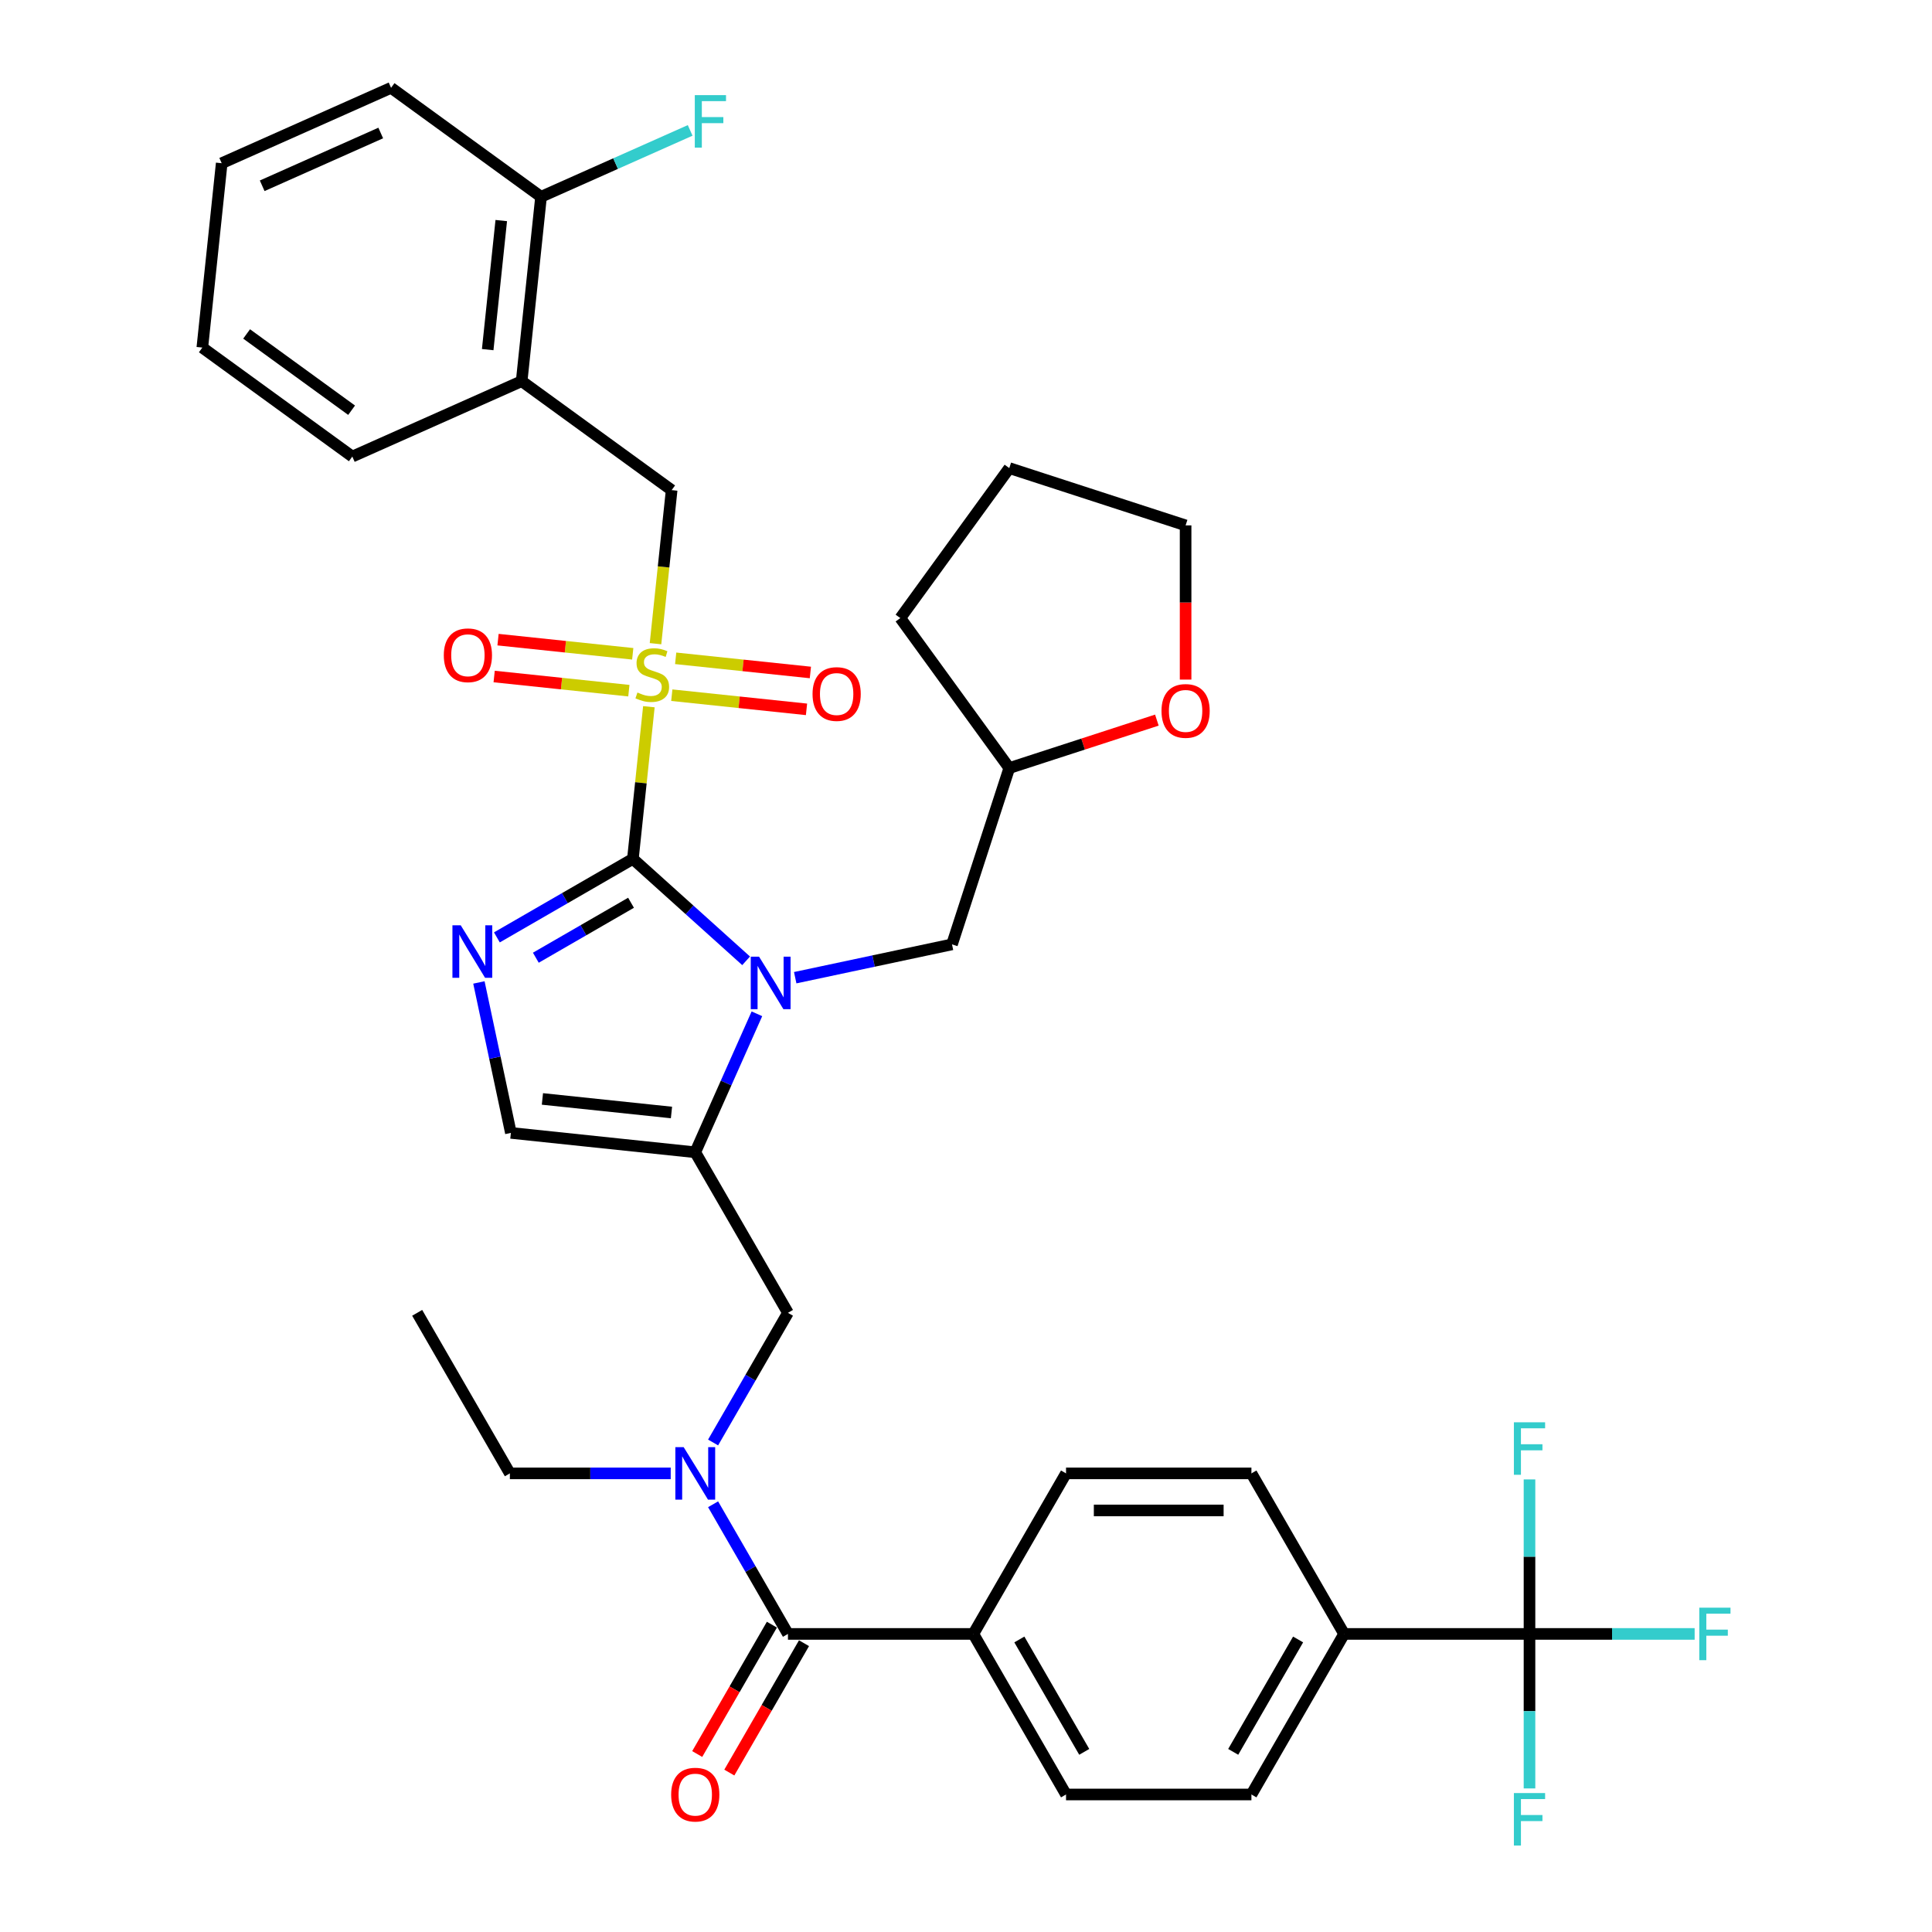 <?xml version='1.0' encoding='iso-8859-1'?>
<svg version='1.1' baseProfile='full'
              xmlns='http://www.w3.org/2000/svg'
                      xmlns:rdkit='http://www.rdkit.org/xml'
                      xmlns:xlink='http://www.w3.org/1999/xlink'
                  xml:space='preserve'
width='1000px' height='1000px' viewBox='0 0 1000 1000'>
<!-- END OF HEADER -->
<rect style='opacity:1.0;fill:#FFFFFF;stroke:none' width='1000' height='1000' x='0' y='0'> </rect>
<path class='bond-0' d='M 369.094,746.632 L 388.468,713.075' style='fill:none;fill-rule:evenodd;stroke:#0000FF;stroke-width:6px;stroke-linecap:butt;stroke-linejoin:miter;stroke-opacity:1' />
<path class='bond-0' d='M 388.468,713.075 L 407.842,679.518' style='fill:none;fill-rule:evenodd;stroke:#000000;stroke-width:6px;stroke-linecap:butt;stroke-linejoin:miter;stroke-opacity:1' />
<path class='bond-1' d='M 369.094,778.605 L 388.468,812.162' style='fill:none;fill-rule:evenodd;stroke:#0000FF;stroke-width:6px;stroke-linecap:butt;stroke-linejoin:miter;stroke-opacity:1' />
<path class='bond-1' d='M 388.468,812.162 L 407.842,845.719' style='fill:none;fill-rule:evenodd;stroke:#000000;stroke-width:6px;stroke-linecap:butt;stroke-linejoin:miter;stroke-opacity:1' />
<path class='bond-2' d='M 347.16,762.618 L 305.534,762.618' style='fill:none;fill-rule:evenodd;stroke:#0000FF;stroke-width:6px;stroke-linecap:butt;stroke-linejoin:miter;stroke-opacity:1' />
<path class='bond-2' d='M 305.534,762.618 L 263.908,762.618' style='fill:none;fill-rule:evenodd;stroke:#000000;stroke-width:6px;stroke-linecap:butt;stroke-linejoin:miter;stroke-opacity:1' />
<path class='bond-3' d='M 791.667,845.719 L 695.711,845.719' style='fill:none;fill-rule:evenodd;stroke:#000000;stroke-width:6px;stroke-linecap:butt;stroke-linejoin:miter;stroke-opacity:1' />
<path class='bond-4' d='M 791.667,845.719 L 834.406,845.719' style='fill:none;fill-rule:evenodd;stroke:#000000;stroke-width:6px;stroke-linecap:butt;stroke-linejoin:miter;stroke-opacity:1' />
<path class='bond-4' d='M 834.406,845.719 L 877.145,845.719' style='fill:none;fill-rule:evenodd;stroke:#33CCCC;stroke-width:6px;stroke-linecap:butt;stroke-linejoin:miter;stroke-opacity:1' />
<path class='bond-5' d='M 791.667,845.719 L 791.667,885.704' style='fill:none;fill-rule:evenodd;stroke:#000000;stroke-width:6px;stroke-linecap:butt;stroke-linejoin:miter;stroke-opacity:1' />
<path class='bond-5' d='M 791.667,885.704 L 791.667,925.689' style='fill:none;fill-rule:evenodd;stroke:#33CCCC;stroke-width:6px;stroke-linecap:butt;stroke-linejoin:miter;stroke-opacity:1' />
<path class='bond-6' d='M 791.667,845.719 L 791.667,805.734' style='fill:none;fill-rule:evenodd;stroke:#000000;stroke-width:6px;stroke-linecap:butt;stroke-linejoin:miter;stroke-opacity:1' />
<path class='bond-6' d='M 791.667,805.734 L 791.667,765.749' style='fill:none;fill-rule:evenodd;stroke:#33CCCC;stroke-width:6px;stroke-linecap:butt;stroke-linejoin:miter;stroke-opacity:1' />
<path class='bond-7' d='M 399.532,840.921 L 380.202,874.402' style='fill:none;fill-rule:evenodd;stroke:#000000;stroke-width:6px;stroke-linecap:butt;stroke-linejoin:miter;stroke-opacity:1' />
<path class='bond-7' d='M 380.202,874.402 L 360.873,907.882' style='fill:none;fill-rule:evenodd;stroke:#FF0000;stroke-width:6px;stroke-linecap:butt;stroke-linejoin:miter;stroke-opacity:1' />
<path class='bond-7' d='M 416.152,850.517 L 396.823,883.997' style='fill:none;fill-rule:evenodd;stroke:#000000;stroke-width:6px;stroke-linecap:butt;stroke-linejoin:miter;stroke-opacity:1' />
<path class='bond-7' d='M 396.823,883.997 L 377.493,917.478' style='fill:none;fill-rule:evenodd;stroke:#FF0000;stroke-width:6px;stroke-linecap:butt;stroke-linejoin:miter;stroke-opacity:1' />
<path class='bond-8' d='M 407.842,845.719 L 503.799,845.719' style='fill:none;fill-rule:evenodd;stroke:#000000;stroke-width:6px;stroke-linecap:butt;stroke-linejoin:miter;stroke-opacity:1' />
<path class='bond-9' d='M 695.711,845.719 L 647.733,928.82' style='fill:none;fill-rule:evenodd;stroke:#000000;stroke-width:6px;stroke-linecap:butt;stroke-linejoin:miter;stroke-opacity:1' />
<path class='bond-9' d='M 671.894,848.588 L 638.31,906.759' style='fill:none;fill-rule:evenodd;stroke:#000000;stroke-width:6px;stroke-linecap:butt;stroke-linejoin:miter;stroke-opacity:1' />
<path class='bond-10' d='M 695.711,845.719 L 647.733,762.618' style='fill:none;fill-rule:evenodd;stroke:#000000;stroke-width:6px;stroke-linecap:butt;stroke-linejoin:miter;stroke-opacity:1' />
<path class='bond-11' d='M 503.799,845.719 L 551.777,762.618' style='fill:none;fill-rule:evenodd;stroke:#000000;stroke-width:6px;stroke-linecap:butt;stroke-linejoin:miter;stroke-opacity:1' />
<path class='bond-12' d='M 503.799,845.719 L 551.777,928.82' style='fill:none;fill-rule:evenodd;stroke:#000000;stroke-width:6px;stroke-linecap:butt;stroke-linejoin:miter;stroke-opacity:1' />
<path class='bond-12' d='M 527.616,848.588 L 561.2,906.759' style='fill:none;fill-rule:evenodd;stroke:#000000;stroke-width:6px;stroke-linecap:butt;stroke-linejoin:miter;stroke-opacity:1' />
<path class='bond-13' d='M 263.908,762.618 L 215.93,679.518' style='fill:none;fill-rule:evenodd;stroke:#000000;stroke-width:6px;stroke-linecap:butt;stroke-linejoin:miter;stroke-opacity:1' />
<path class='bond-14' d='M 335.861,365.796 L 331.722,405.173' style='fill:none;fill-rule:evenodd;stroke:#CCCC00;stroke-width:6px;stroke-linecap:butt;stroke-linejoin:miter;stroke-opacity:1' />
<path class='bond-14' d='M 331.722,405.173 L 327.584,444.55' style='fill:none;fill-rule:evenodd;stroke:#000000;stroke-width:6px;stroke-linecap:butt;stroke-linejoin:miter;stroke-opacity:1' />
<path class='bond-15' d='M 339.29,333.171 L 343.467,293.43' style='fill:none;fill-rule:evenodd;stroke:#CCCC00;stroke-width:6px;stroke-linecap:butt;stroke-linejoin:miter;stroke-opacity:1' />
<path class='bond-15' d='M 343.467,293.43 L 347.644,253.688' style='fill:none;fill-rule:evenodd;stroke:#000000;stroke-width:6px;stroke-linecap:butt;stroke-linejoin:miter;stroke-opacity:1' />
<path class='bond-16' d='M 347.723,359.83 L 382.585,363.494' style='fill:none;fill-rule:evenodd;stroke:#CCCC00;stroke-width:6px;stroke-linecap:butt;stroke-linejoin:miter;stroke-opacity:1' />
<path class='bond-16' d='M 382.585,363.494 L 417.448,367.158' style='fill:none;fill-rule:evenodd;stroke:#FF0000;stroke-width:6px;stroke-linecap:butt;stroke-linejoin:miter;stroke-opacity:1' />
<path class='bond-16' d='M 349.729,340.744 L 384.591,344.408' style='fill:none;fill-rule:evenodd;stroke:#CCCC00;stroke-width:6px;stroke-linecap:butt;stroke-linejoin:miter;stroke-opacity:1' />
<path class='bond-16' d='M 384.591,344.408 L 419.454,348.072' style='fill:none;fill-rule:evenodd;stroke:#FF0000;stroke-width:6px;stroke-linecap:butt;stroke-linejoin:miter;stroke-opacity:1' />
<path class='bond-17' d='M 327.505,338.408 L 292.643,334.744' style='fill:none;fill-rule:evenodd;stroke:#CCCC00;stroke-width:6px;stroke-linecap:butt;stroke-linejoin:miter;stroke-opacity:1' />
<path class='bond-17' d='M 292.643,334.744 L 257.78,331.08' style='fill:none;fill-rule:evenodd;stroke:#FF0000;stroke-width:6px;stroke-linecap:butt;stroke-linejoin:miter;stroke-opacity:1' />
<path class='bond-17' d='M 325.499,357.494 L 290.637,353.83' style='fill:none;fill-rule:evenodd;stroke:#CCCC00;stroke-width:6px;stroke-linecap:butt;stroke-linejoin:miter;stroke-opacity:1' />
<path class='bond-17' d='M 290.637,353.83 L 255.774,350.166' style='fill:none;fill-rule:evenodd;stroke:#FF0000;stroke-width:6px;stroke-linecap:butt;stroke-linejoin:miter;stroke-opacity:1' />
<path class='bond-18' d='M 347.644,253.688 L 270.014,197.287' style='fill:none;fill-rule:evenodd;stroke:#000000;stroke-width:6px;stroke-linecap:butt;stroke-linejoin:miter;stroke-opacity:1' />
<path class='bond-19' d='M 270.014,197.287 L 280.044,101.856' style='fill:none;fill-rule:evenodd;stroke:#000000;stroke-width:6px;stroke-linecap:butt;stroke-linejoin:miter;stroke-opacity:1' />
<path class='bond-19' d='M 252.432,180.966 L 259.453,114.165' style='fill:none;fill-rule:evenodd;stroke:#000000;stroke-width:6px;stroke-linecap:butt;stroke-linejoin:miter;stroke-opacity:1' />
<path class='bond-20' d='M 270.014,197.287 L 182.354,236.316' style='fill:none;fill-rule:evenodd;stroke:#000000;stroke-width:6px;stroke-linecap:butt;stroke-linejoin:miter;stroke-opacity:1' />
<path class='bond-21' d='M 280.044,101.856 L 318.635,84.674' style='fill:none;fill-rule:evenodd;stroke:#000000;stroke-width:6px;stroke-linecap:butt;stroke-linejoin:miter;stroke-opacity:1' />
<path class='bond-21' d='M 318.635,84.674 L 357.226,67.493' style='fill:none;fill-rule:evenodd;stroke:#33CCCC;stroke-width:6px;stroke-linecap:butt;stroke-linejoin:miter;stroke-opacity:1' />
<path class='bond-22' d='M 280.044,101.856 L 202.414,45.455' style='fill:none;fill-rule:evenodd;stroke:#000000;stroke-width:6px;stroke-linecap:butt;stroke-linejoin:miter;stroke-opacity:1' />
<path class='bond-23' d='M 391.776,524.743 L 375.82,560.58' style='fill:none;fill-rule:evenodd;stroke:#0000FF;stroke-width:6px;stroke-linecap:butt;stroke-linejoin:miter;stroke-opacity:1' />
<path class='bond-23' d='M 375.82,560.58 L 359.864,596.417' style='fill:none;fill-rule:evenodd;stroke:#000000;stroke-width:6px;stroke-linecap:butt;stroke-linejoin:miter;stroke-opacity:1' />
<path class='bond-24' d='M 386.189,497.318 L 356.886,470.934' style='fill:none;fill-rule:evenodd;stroke:#0000FF;stroke-width:6px;stroke-linecap:butt;stroke-linejoin:miter;stroke-opacity:1' />
<path class='bond-24' d='M 356.886,470.934 L 327.584,444.55' style='fill:none;fill-rule:evenodd;stroke:#000000;stroke-width:6px;stroke-linecap:butt;stroke-linejoin:miter;stroke-opacity:1' />
<path class='bond-25' d='M 411.598,506.057 L 452.175,497.432' style='fill:none;fill-rule:evenodd;stroke:#0000FF;stroke-width:6px;stroke-linecap:butt;stroke-linejoin:miter;stroke-opacity:1' />
<path class='bond-25' d='M 452.175,497.432 L 492.753,488.807' style='fill:none;fill-rule:evenodd;stroke:#000000;stroke-width:6px;stroke-linecap:butt;stroke-linejoin:miter;stroke-opacity:1' />
<path class='bond-26' d='M 359.864,596.417 L 264.434,586.387' style='fill:none;fill-rule:evenodd;stroke:#000000;stroke-width:6px;stroke-linecap:butt;stroke-linejoin:miter;stroke-opacity:1' />
<path class='bond-26' d='M 347.556,575.827 L 280.754,568.806' style='fill:none;fill-rule:evenodd;stroke:#000000;stroke-width:6px;stroke-linecap:butt;stroke-linejoin:miter;stroke-opacity:1' />
<path class='bond-27' d='M 359.864,596.417 L 407.842,679.518' style='fill:none;fill-rule:evenodd;stroke:#000000;stroke-width:6px;stroke-linecap:butt;stroke-linejoin:miter;stroke-opacity:1' />
<path class='bond-28' d='M 264.434,586.387 L 256.157,547.451' style='fill:none;fill-rule:evenodd;stroke:#000000;stroke-width:6px;stroke-linecap:butt;stroke-linejoin:miter;stroke-opacity:1' />
<path class='bond-28' d='M 256.157,547.451 L 247.881,508.514' style='fill:none;fill-rule:evenodd;stroke:#0000FF;stroke-width:6px;stroke-linecap:butt;stroke-linejoin:miter;stroke-opacity:1' />
<path class='bond-29' d='M 257.188,485.193 L 292.386,464.871' style='fill:none;fill-rule:evenodd;stroke:#0000FF;stroke-width:6px;stroke-linecap:butt;stroke-linejoin:miter;stroke-opacity:1' />
<path class='bond-29' d='M 292.386,464.871 L 327.584,444.55' style='fill:none;fill-rule:evenodd;stroke:#000000;stroke-width:6px;stroke-linecap:butt;stroke-linejoin:miter;stroke-opacity:1' />
<path class='bond-29' d='M 277.343,495.716 L 301.981,481.491' style='fill:none;fill-rule:evenodd;stroke:#0000FF;stroke-width:6px;stroke-linecap:butt;stroke-linejoin:miter;stroke-opacity:1' />
<path class='bond-29' d='M 301.981,481.491 L 326.62,467.266' style='fill:none;fill-rule:evenodd;stroke:#000000;stroke-width:6px;stroke-linecap:butt;stroke-linejoin:miter;stroke-opacity:1' />
<path class='bond-30' d='M 598.791,372.727 L 560.598,385.137' style='fill:none;fill-rule:evenodd;stroke:#FF0000;stroke-width:6px;stroke-linecap:butt;stroke-linejoin:miter;stroke-opacity:1' />
<path class='bond-30' d='M 560.598,385.137 L 522.405,397.547' style='fill:none;fill-rule:evenodd;stroke:#000000;stroke-width:6px;stroke-linecap:butt;stroke-linejoin:miter;stroke-opacity:1' />
<path class='bond-31' d='M 613.665,351.755 L 613.665,311.847' style='fill:none;fill-rule:evenodd;stroke:#FF0000;stroke-width:6px;stroke-linecap:butt;stroke-linejoin:miter;stroke-opacity:1' />
<path class='bond-31' d='M 613.665,311.847 L 613.665,271.938' style='fill:none;fill-rule:evenodd;stroke:#000000;stroke-width:6px;stroke-linecap:butt;stroke-linejoin:miter;stroke-opacity:1' />
<path class='bond-32' d='M 522.405,397.547 L 492.753,488.807' style='fill:none;fill-rule:evenodd;stroke:#000000;stroke-width:6px;stroke-linecap:butt;stroke-linejoin:miter;stroke-opacity:1' />
<path class='bond-33' d='M 522.405,397.547 L 466.003,319.916' style='fill:none;fill-rule:evenodd;stroke:#000000;stroke-width:6px;stroke-linecap:butt;stroke-linejoin:miter;stroke-opacity:1' />
<path class='bond-34' d='M 613.665,271.938 L 522.405,242.286' style='fill:none;fill-rule:evenodd;stroke:#000000;stroke-width:6px;stroke-linecap:butt;stroke-linejoin:miter;stroke-opacity:1' />
<path class='bond-35' d='M 466.003,319.916 L 522.405,242.286' style='fill:none;fill-rule:evenodd;stroke:#000000;stroke-width:6px;stroke-linecap:butt;stroke-linejoin:miter;stroke-opacity:1' />
<path class='bond-36' d='M 182.354,236.316 L 104.723,179.914' style='fill:none;fill-rule:evenodd;stroke:#000000;stroke-width:6px;stroke-linecap:butt;stroke-linejoin:miter;stroke-opacity:1' />
<path class='bond-36' d='M 181.989,212.329 L 127.648,172.848' style='fill:none;fill-rule:evenodd;stroke:#000000;stroke-width:6px;stroke-linecap:butt;stroke-linejoin:miter;stroke-opacity:1' />
<path class='bond-37' d='M 202.414,45.455 L 114.753,84.484' style='fill:none;fill-rule:evenodd;stroke:#000000;stroke-width:6px;stroke-linecap:butt;stroke-linejoin:miter;stroke-opacity:1' />
<path class='bond-37' d='M 197.071,68.841 L 135.708,96.161' style='fill:none;fill-rule:evenodd;stroke:#000000;stroke-width:6px;stroke-linecap:butt;stroke-linejoin:miter;stroke-opacity:1' />
<path class='bond-38' d='M 104.723,179.914 L 114.753,84.484' style='fill:none;fill-rule:evenodd;stroke:#000000;stroke-width:6px;stroke-linecap:butt;stroke-linejoin:miter;stroke-opacity:1' />
<path class='bond-39' d='M 647.733,928.82 L 551.777,928.82' style='fill:none;fill-rule:evenodd;stroke:#000000;stroke-width:6px;stroke-linecap:butt;stroke-linejoin:miter;stroke-opacity:1' />
<path class='bond-40' d='M 647.733,762.618 L 551.777,762.618' style='fill:none;fill-rule:evenodd;stroke:#000000;stroke-width:6px;stroke-linecap:butt;stroke-linejoin:miter;stroke-opacity:1' />
<path class='bond-40' d='M 633.34,781.81 L 566.17,781.81' style='fill:none;fill-rule:evenodd;stroke:#000000;stroke-width:6px;stroke-linecap:butt;stroke-linejoin:miter;stroke-opacity:1' />
<path  class='atom-0' d='M 353.857 749.031
L 362.762 763.424
Q 363.645 764.845, 365.065 767.416
Q 366.485 769.988, 366.562 770.141
L 366.562 749.031
L 370.17 749.031
L 370.17 776.206
L 366.447 776.206
L 356.89 760.469
Q 355.777 758.627, 354.587 756.516
Q 353.435 754.405, 353.09 753.752
L 353.09 776.206
L 349.559 776.206
L 349.559 749.031
L 353.857 749.031
' fill='#0000FF'/>
<path  class='atom-3' d='M 347.39 928.896
Q 347.39 922.371, 350.614 918.725
Q 353.838 915.079, 359.864 915.079
Q 365.89 915.079, 369.114 918.725
Q 372.339 922.371, 372.339 928.896
Q 372.339 935.498, 369.076 939.26
Q 365.814 942.983, 359.864 942.983
Q 353.877 942.983, 350.614 939.26
Q 347.39 935.537, 347.39 928.896
M 359.864 939.912
Q 364.01 939.912, 366.236 937.149
Q 368.5 934.347, 368.5 928.896
Q 368.5 923.561, 366.236 920.874
Q 364.01 918.149, 359.864 918.149
Q 355.719 918.149, 353.454 920.836
Q 351.228 923.523, 351.228 928.896
Q 351.228 934.385, 353.454 937.149
Q 355.719 939.912, 359.864 939.912
' fill='#FF0000'/>
<path  class='atom-8' d='M 329.937 358.446
Q 330.245 358.561, 331.511 359.099
Q 332.778 359.636, 334.16 359.981
Q 335.58 360.288, 336.961 360.288
Q 339.533 360.288, 341.03 359.06
Q 342.527 357.794, 342.527 355.606
Q 342.527 354.109, 341.759 353.188
Q 341.03 352.266, 339.879 351.767
Q 338.727 351.269, 336.808 350.693
Q 334.39 349.963, 332.931 349.273
Q 331.511 348.582, 330.475 347.123
Q 329.477 345.665, 329.477 343.208
Q 329.477 339.792, 331.78 337.681
Q 334.121 335.57, 338.727 335.57
Q 341.874 335.57, 345.444 337.067
L 344.561 340.022
Q 341.299 338.679, 338.842 338.679
Q 336.194 338.679, 334.735 339.792
Q 333.277 340.867, 333.315 342.748
Q 333.315 344.206, 334.044 345.089
Q 334.812 345.972, 335.887 346.471
Q 337 346.97, 338.842 347.545
Q 341.299 348.313, 342.757 349.081
Q 344.216 349.848, 345.252 351.422
Q 346.327 352.957, 346.327 355.606
Q 346.327 359.367, 343.794 361.401
Q 341.299 363.397, 337.115 363.397
Q 334.697 363.397, 332.855 362.86
Q 331.051 362.361, 328.901 361.478
L 329.937 358.446
' fill='#CCCC00'/>
<path  class='atom-10' d='M 420.57 359.226
Q 420.57 352.701, 423.794 349.055
Q 427.019 345.408, 433.045 345.408
Q 439.071 345.408, 442.295 349.055
Q 445.519 352.701, 445.519 359.226
Q 445.519 365.828, 442.256 369.589
Q 438.994 373.312, 433.045 373.312
Q 427.057 373.312, 423.794 369.589
Q 420.57 365.866, 420.57 359.226
M 433.045 370.242
Q 437.19 370.242, 439.416 367.478
Q 441.681 364.676, 441.681 359.226
Q 441.681 353.891, 439.416 351.204
Q 437.19 348.479, 433.045 348.479
Q 428.899 348.479, 426.635 351.166
Q 424.409 353.852, 424.409 359.226
Q 424.409 364.715, 426.635 367.478
Q 428.899 370.242, 433.045 370.242
' fill='#FF0000'/>
<path  class='atom-11' d='M 229.709 339.166
Q 229.709 332.641, 232.933 328.994
Q 236.157 325.348, 242.183 325.348
Q 248.209 325.348, 251.434 328.994
Q 254.658 332.641, 254.658 339.166
Q 254.658 345.767, 251.395 349.529
Q 248.133 353.252, 242.183 353.252
Q 236.196 353.252, 232.933 349.529
Q 229.709 345.806, 229.709 339.166
M 242.183 350.181
Q 246.329 350.181, 248.555 347.418
Q 250.819 344.616, 250.819 339.166
Q 250.819 333.831, 248.555 331.144
Q 246.329 328.419, 242.183 328.419
Q 238.038 328.419, 235.774 331.105
Q 233.547 333.792, 233.547 339.166
Q 233.547 344.654, 235.774 347.418
Q 238.038 350.181, 242.183 350.181
' fill='#FF0000'/>
<path  class='atom-14' d='M 392.886 495.17
L 401.791 509.563
Q 402.674 510.983, 404.094 513.555
Q 405.514 516.126, 405.591 516.28
L 405.591 495.17
L 409.199 495.17
L 409.199 522.344
L 405.476 522.344
L 395.919 506.608
Q 394.805 504.765, 393.616 502.654
Q 392.464 500.543, 392.119 499.891
L 392.119 522.344
L 388.588 522.344
L 388.588 495.17
L 392.886 495.17
' fill='#0000FF'/>
<path  class='atom-17' d='M 238.476 478.94
L 247.381 493.334
Q 248.264 494.754, 249.684 497.326
Q 251.104 499.897, 251.181 500.051
L 251.181 478.94
L 254.789 478.94
L 254.789 506.115
L 251.066 506.115
L 241.509 490.378
Q 240.396 488.536, 239.206 486.425
Q 238.054 484.314, 237.709 483.661
L 237.709 506.115
L 234.178 506.115
L 234.178 478.94
L 238.476 478.94
' fill='#0000FF'/>
<path  class='atom-19' d='M 601.19 367.971
Q 601.19 361.446, 604.414 357.8
Q 607.638 354.154, 613.665 354.154
Q 619.691 354.154, 622.915 357.8
Q 626.139 361.446, 626.139 367.971
Q 626.139 374.573, 622.876 378.335
Q 619.614 382.058, 613.665 382.058
Q 607.677 382.058, 604.414 378.335
Q 601.19 374.612, 601.19 367.971
M 613.665 378.987
Q 617.81 378.987, 620.036 376.224
Q 622.301 373.422, 622.301 367.971
Q 622.301 362.636, 620.036 359.949
Q 617.81 357.224, 613.665 357.224
Q 609.519 357.224, 607.255 359.911
Q 605.028 362.598, 605.028 367.971
Q 605.028 373.46, 607.255 376.224
Q 609.519 378.987, 613.665 378.987
' fill='#FF0000'/>
<path  class='atom-26' d='M 359.625 49.24
L 375.784 49.24
L 375.784 52.349
L 363.271 52.349
L 363.271 60.601
L 374.402 60.601
L 374.402 63.748
L 363.271 63.748
L 363.271 76.415
L 359.625 76.415
L 359.625 49.24
' fill='#33CCCC'/>
<path  class='atom-35' d='M 879.544 832.132
L 895.703 832.132
L 895.703 835.241
L 883.191 835.241
L 883.191 843.493
L 894.321 843.493
L 894.321 846.64
L 883.191 846.64
L 883.191 859.306
L 879.544 859.306
L 879.544 832.132
' fill='#33CCCC'/>
<path  class='atom-36' d='M 783.588 928.088
L 799.747 928.088
L 799.747 931.197
L 787.234 931.197
L 787.234 939.449
L 798.365 939.449
L 798.365 942.596
L 787.234 942.596
L 787.234 955.263
L 783.588 955.263
L 783.588 928.088
' fill='#33CCCC'/>
<path  class='atom-37' d='M 783.588 736.175
L 799.747 736.175
L 799.747 739.284
L 787.234 739.284
L 787.234 747.537
L 798.365 747.537
L 798.365 750.684
L 787.234 750.684
L 787.234 763.35
L 783.588 763.35
L 783.588 736.175
' fill='#33CCCC'/>
</svg>
